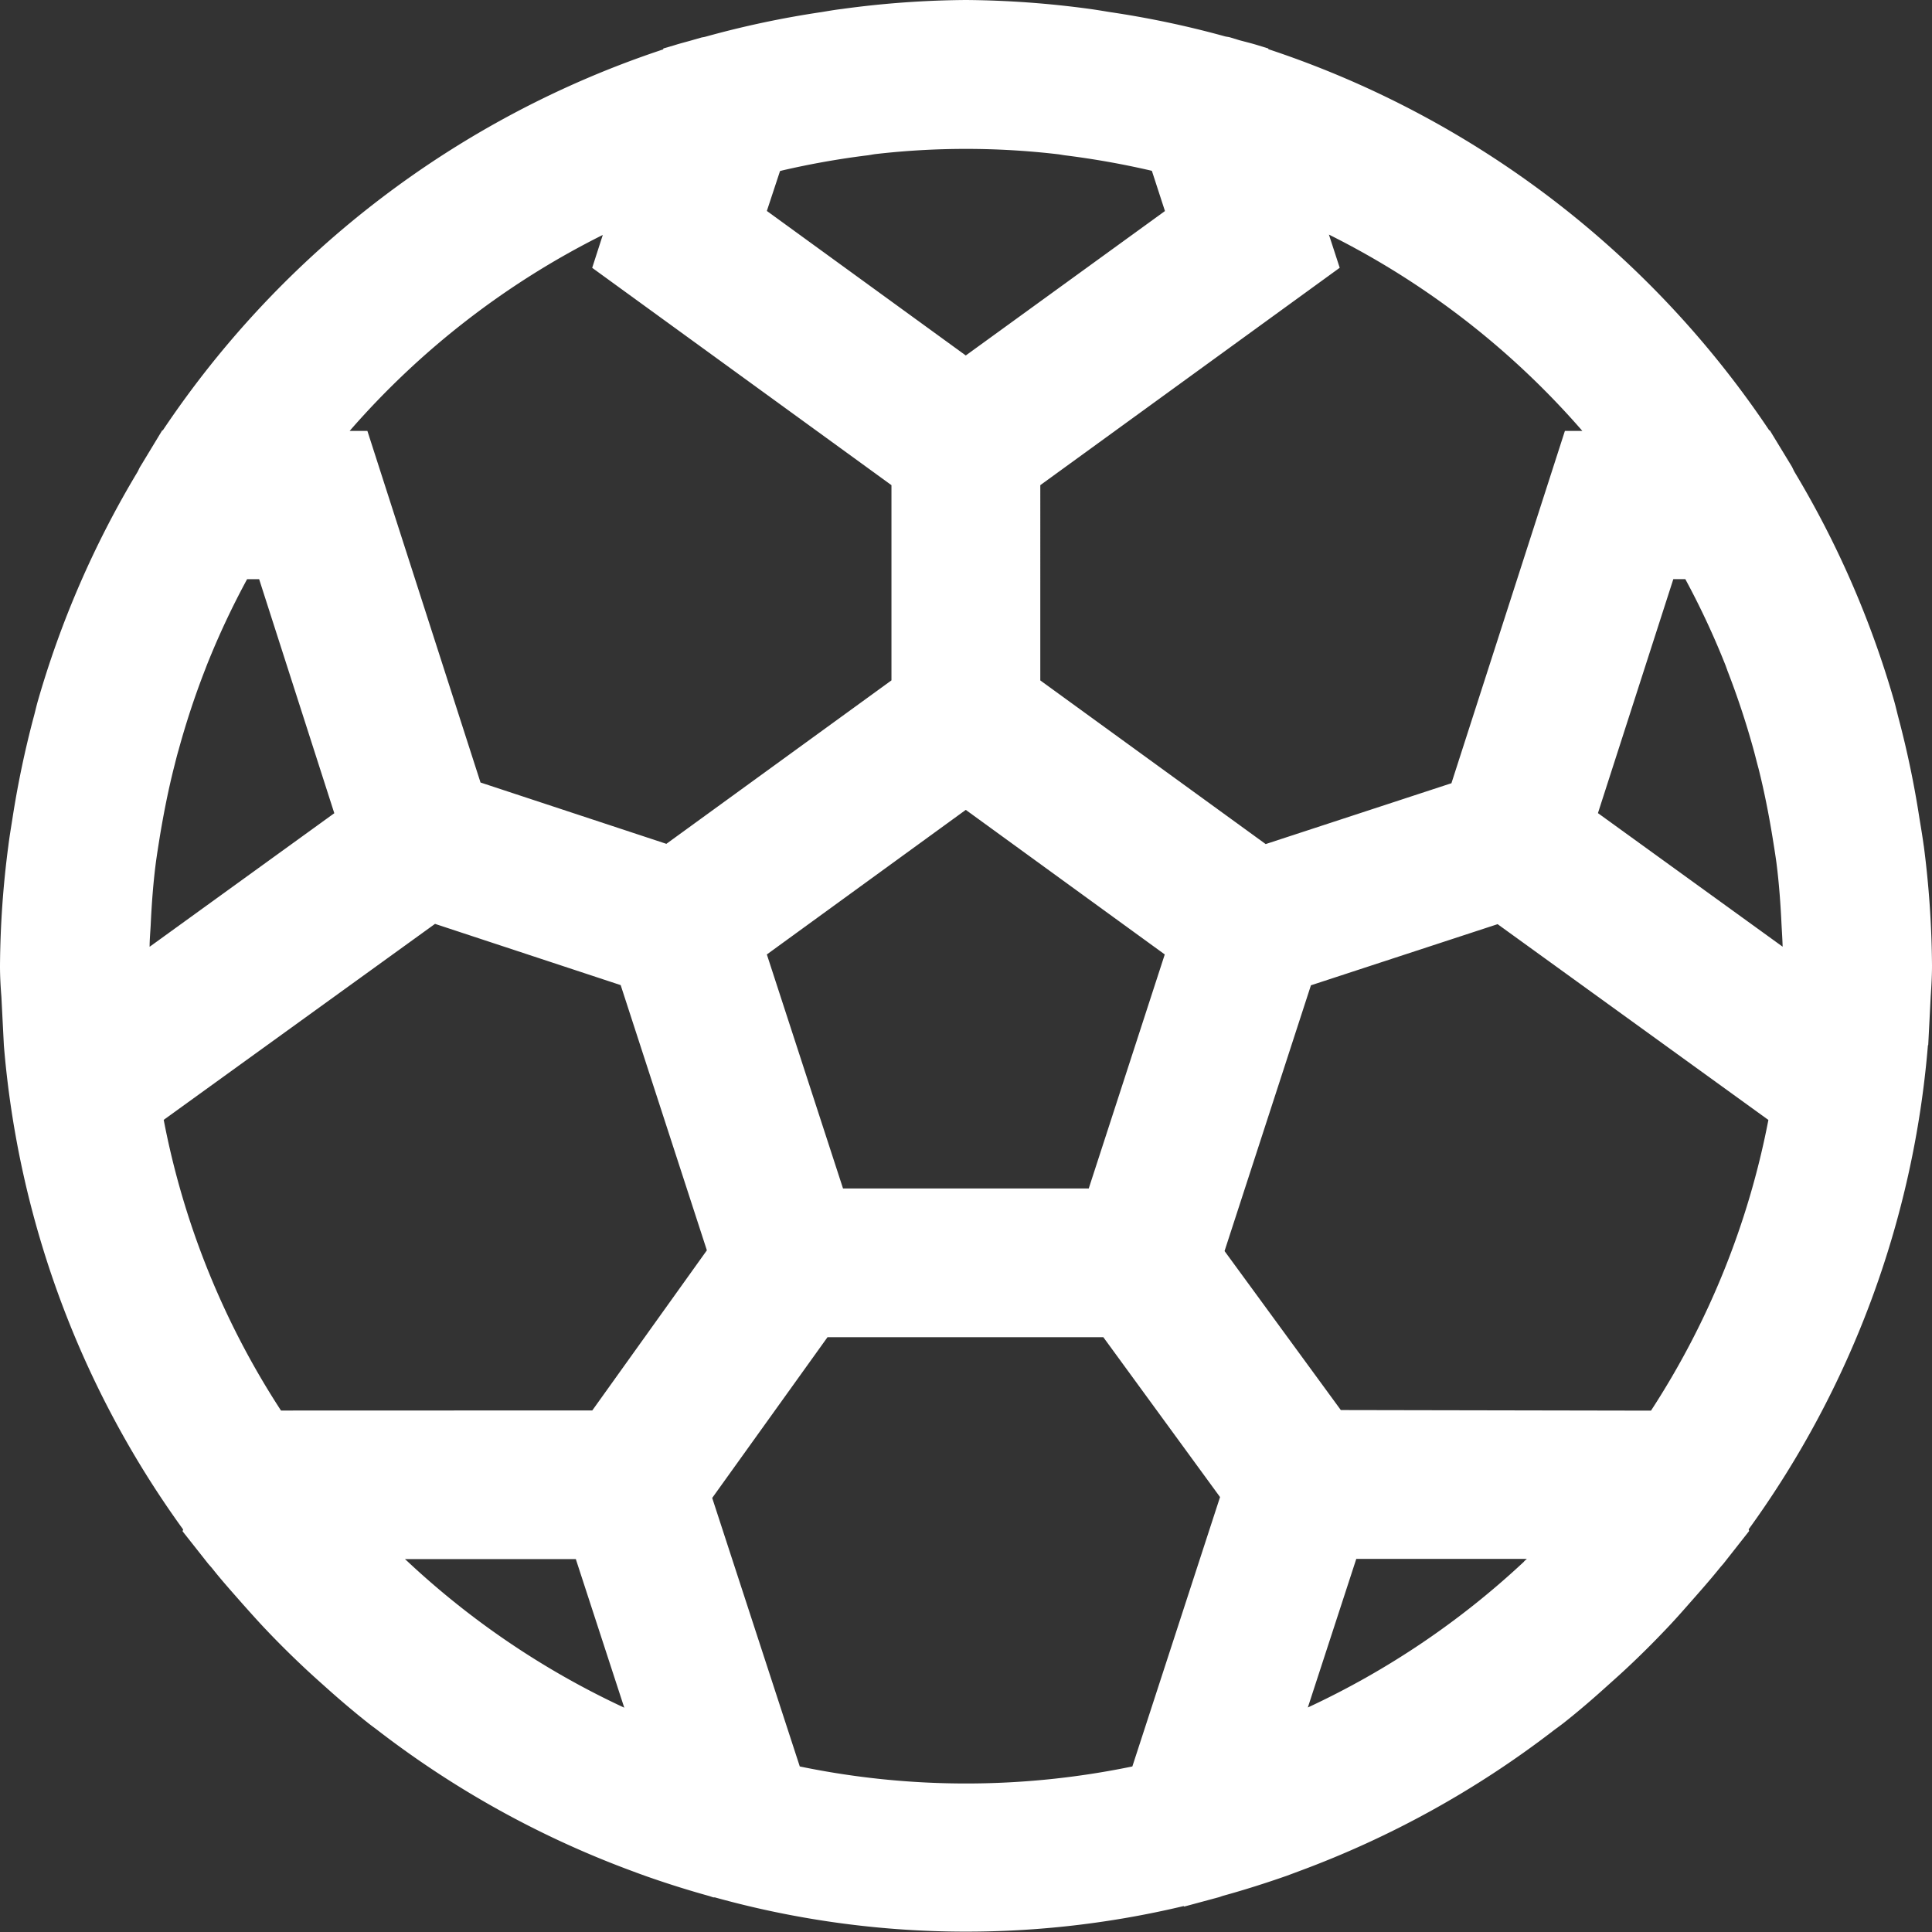 <svg xmlns="http://www.w3.org/2000/svg" width="39.877" height="39.877" viewBox="0 0 39.877 39.877"><rect x="0" y="0" width="39.877" height="39.877" fill="#333333" stroke="none"/><path id="Trazado_29" data-name="Trazado 29" d="M39.707,17.462c-.025-.188-.057-.376-.088-.564a19.748,19.748,0,0,0-.431-2.07c-.031-.117-.057-.235-.09-.352A19.81,19.81,0,0,0,37.045,9.75c-.025-.041-.041-.086-.065-.127l-.45-.74h-.012A20.015,20.015,0,0,0,26.182,1.016L26.176,1,25.949.93c-.121-.037-.245-.067-.368-.1L25.388.771c-.037-.01-.074-.012-.11-.022a19.766,19.766,0,0,0-2.372-.5c-.135-.022-.27-.045-.4-.063A19.963,19.963,0,0,0,19.939,0a19.69,19.69,0,0,0-2.566.186c-.139.016-.276.041-.413.063a19.735,19.735,0,0,0-2.4.509c-.027.008-.053.01-.08.016l-.137.039c-.143.043-.29.078-.431.123L13.693,1l-.006.02A20,20,0,0,0,3.36,8.883H3.348l-.448.74c-.025.037-.039.078-.061.117A19.787,19.787,0,0,0,.777,14.483c-.031.11-.055.223-.086.333A20.173,20.173,0,0,0,.256,16.9c-.029.186-.061.372-.084.56A19.8,19.8,0,0,0,0,19.939c0,.215.012.427.029.638l.051,1,0,0a19.785,19.785,0,0,0,3.7,9.992l-.012.037.507.642c.031.041.067.078.1.117.2.254.417.495.63.738.166.186.333.374.505.554.245.258.495.505.753.748.139.131.282.26.427.389.3.27.611.536.93.787.055.043.112.084.166.125a19.858,19.858,0,0,0,5.28,2.92c.082.031.164.061.245.09.438.155.879.294,1.329.419.027.008.053.018.082.027l.031,0a19.367,19.367,0,0,0,9.677.18l.012.01.712-.192c.029-.008.057-.02.086-.029.446-.123.883-.262,1.315-.413l.268-.1a19.923,19.923,0,0,0,5.227-2.888c.072-.055.145-.106.217-.162.311-.245.607-.5.9-.765.153-.137.307-.274.456-.415.252-.237.495-.479.732-.728.18-.186.35-.378.519-.571.213-.241.423-.479.624-.728.033-.041.07-.078.1-.119l.505-.642-.01-.035a19.8,19.8,0,0,0,3.7-9.992l.006,0,.051-1c.014-.213.027-.425.027-.642a20.2,20.2,0,0,0-.17-2.476M31.458,32.231a17.05,17.05,0,0,1-4.464,3.012l1-3.067,3.521,0c-.018.016-.039.033-.057.051m-3.783-3.123-2.4-3.282,1.783-5.485,3.853-1.262L36.5,23.116a16.8,16.8,0,0,1-2.423,6ZM8.362,32.18l3.523,0,1,3.067a17.061,17.061,0,0,1-4.466-3.012c-.018-.018-.039-.035-.057-.051m3.863-3.072L5.8,29.114a16.754,16.754,0,0,1-2.421-6l5.6-4.045,3.832,1.264,1.779,5.474ZM3.11,19.1c.02-.431.051-.861.106-1.288.025-.186.055-.368.084-.552.078-.47.17-.937.286-1.4.033-.127.063-.256.1-.38a16.686,16.686,0,0,1,.55-1.665l.029-.076A16.631,16.631,0,0,1,5.1,11.955h.249L6.9,16.785,3.088,19.542c0-.147.014-.294.022-.442M17.4,24.53,15.828,19.7l4.106-2.984L24.041,19.7,22.472,24.53Zm-1.3-21,.047-.012a17.134,17.134,0,0,1,1.734-.309c.059-.006.115-.018.174-.027a16.342,16.342,0,0,1,3.767,0c.057.006.11.018.168.025a17.43,17.43,0,0,1,1.744.309l.041.01.27.83L19.934,7.337,15.828,4.354Zm19.55,10.3a16.939,16.939,0,0,1,.546,1.65c.035.127.065.254.1.38.117.464.209.933.286,1.4.029.182.059.362.084.546.055.429.086.861.106,1.292.008.147.018.292.022.442l-3.812-2.757,1.556-4.83h.247a16.523,16.523,0,0,1,.83,1.779c.012.031.022.063.035.094M32.66,8.894H32.3l-2.342,7.272-3.834,1.256-4.652-3.378V10.014l6.18-4.487-.223-.685A16.938,16.938,0,0,1,32.66,8.894M12.442,4.849l-.219.679L18.4,10.014v4.029l-4.646,3.374L9.918,16.151,7.583,8.894H7.217a16.956,16.956,0,0,1,5.225-4.045m4.065,31.609L14.7,30.918,17.08,27.6h5.693l2.409,3.3-1.81,5.56a16.924,16.924,0,0,1-6.865,0" fill="#fff"></path></svg>